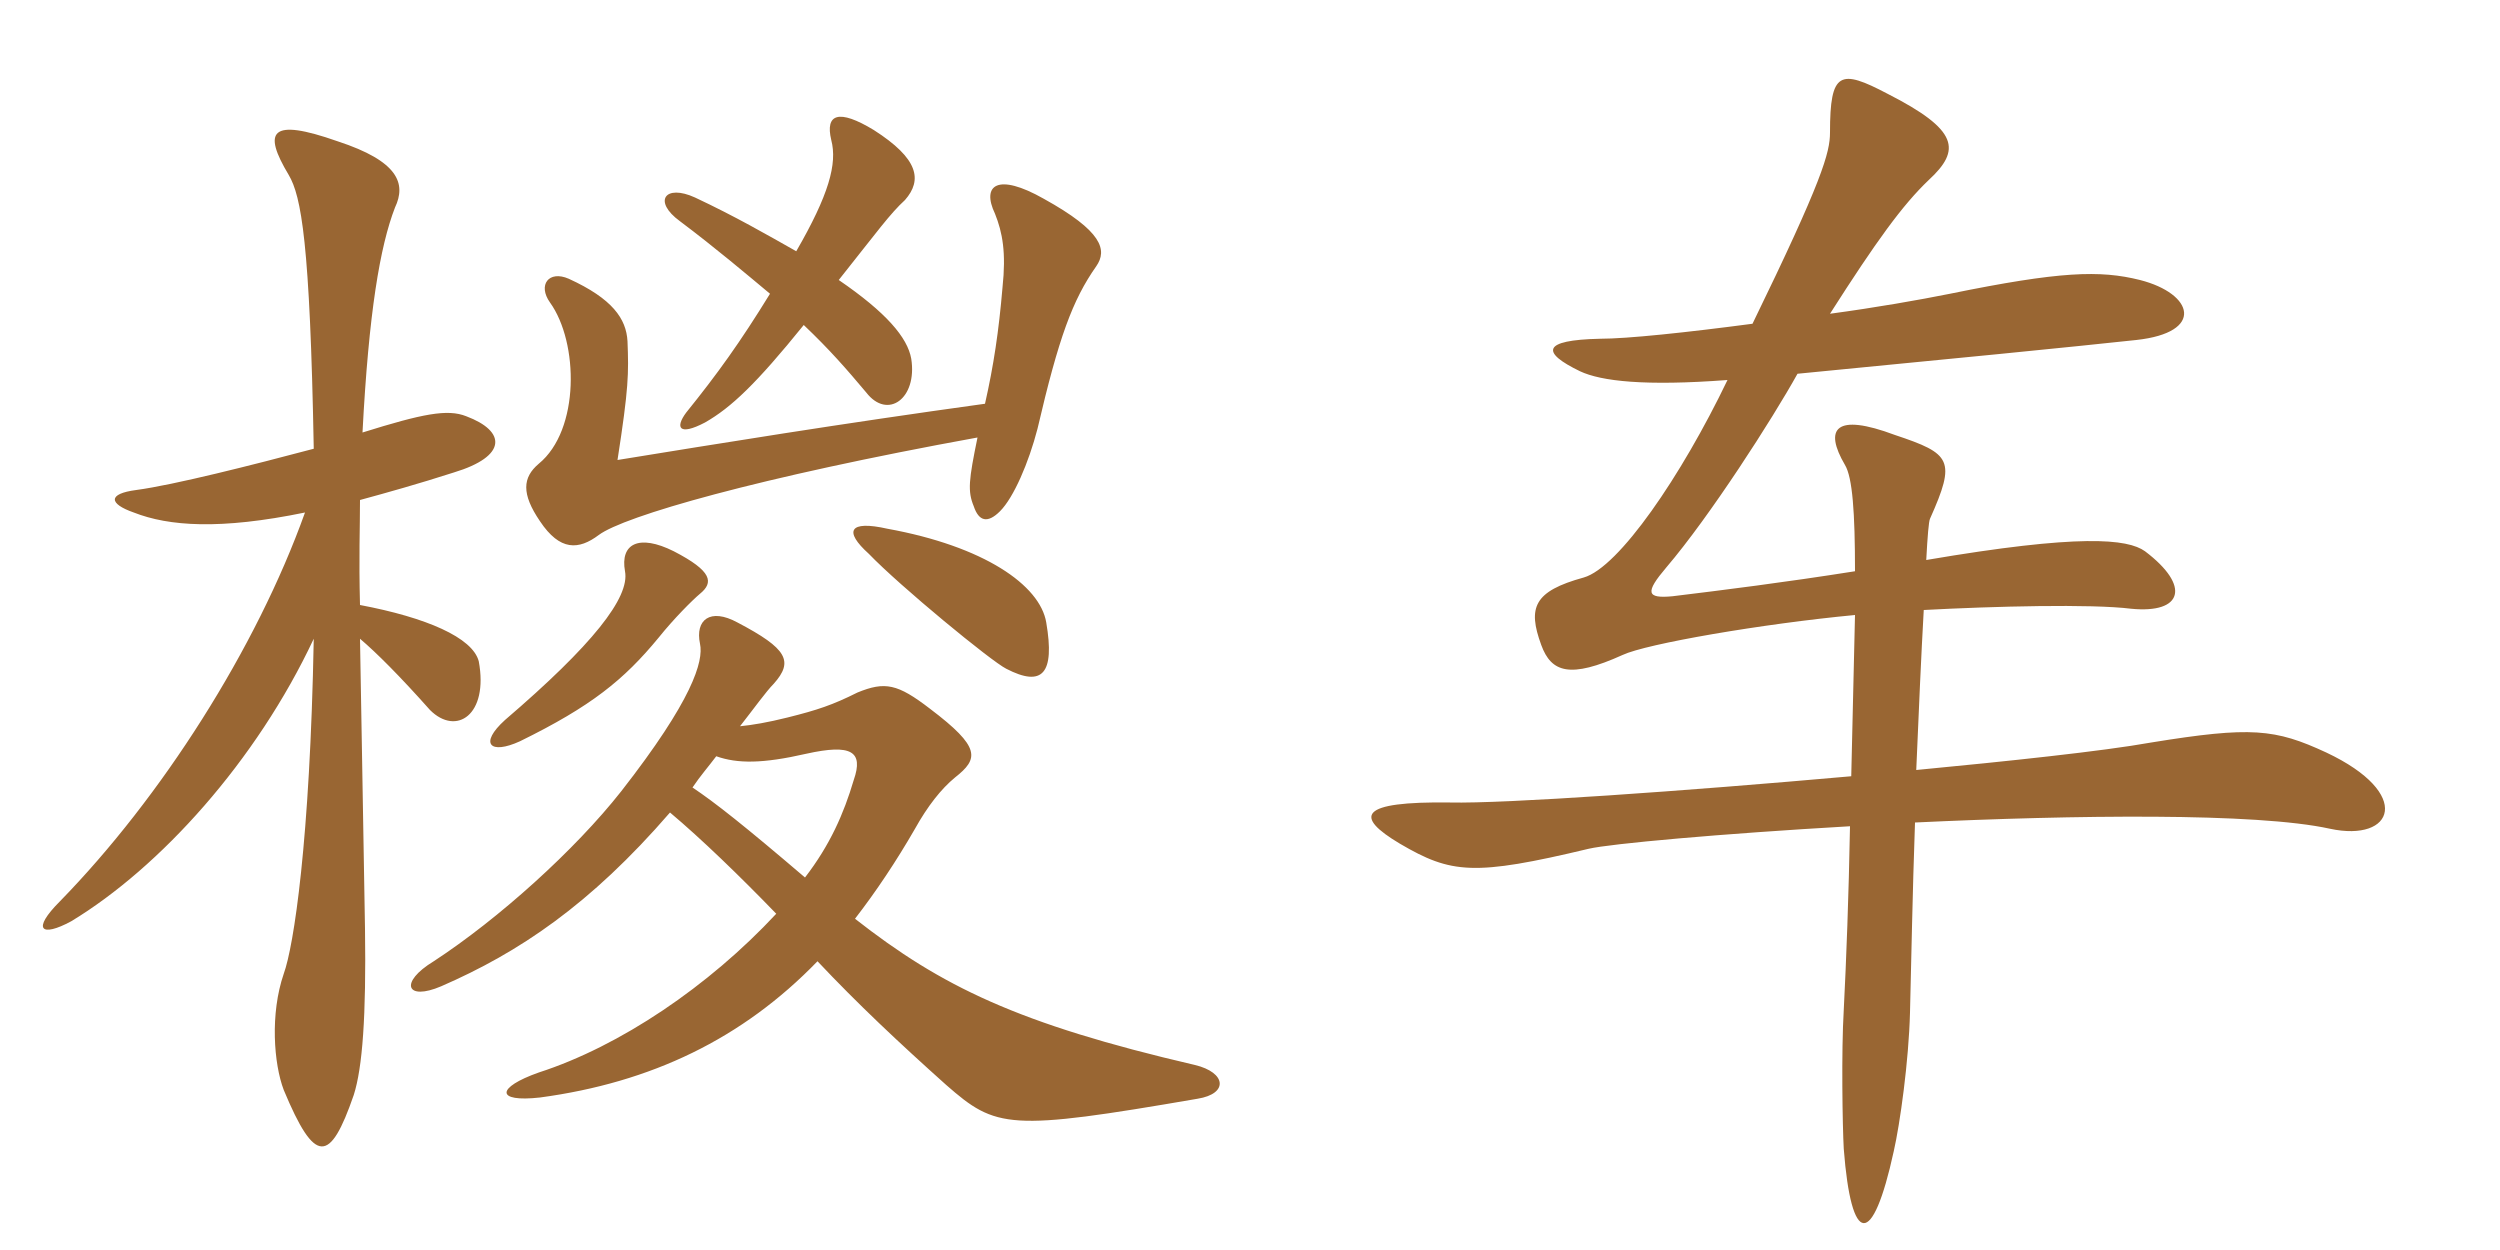 <svg xmlns="http://www.w3.org/2000/svg" xmlns:xlink="http://www.w3.org/1999/xlink" width="300" height="150"><path fill="#996633" padding="10" d="M80.40 97.50C84.15 100.65 88.80 105.15 93.15 109.65C85.05 118.35 74.40 125.55 64.65 128.70C59.55 130.50 59.40 132.30 64.80 131.70C78.15 129.90 89.10 124.65 98.10 115.35C102.90 120.45 107.85 125.10 113.55 130.20C119.55 135.45 121.05 135.75 143.70 131.85C147.45 131.25 147.15 128.70 143.40 127.80C122.10 122.85 112.95 118.35 102.60 110.25C105.15 106.95 107.55 103.35 109.80 99.45C111.30 96.75 112.95 94.65 114.60 93.30C117.45 91.05 117.75 89.70 111.60 85.05C107.70 82.05 106.20 81.75 102.90 83.10C99.90 84.60 98.10 85.20 94.50 86.10C92.10 86.70 90.30 87 88.80 87.15C90.45 85.05 91.95 82.95 92.85 82.05C95.25 79.35 94.50 77.85 88.50 74.70C85.20 72.90 83.40 74.40 84 77.25C84.45 79.35 83.10 84 74.55 94.95C69 102 59.85 110.25 52.05 115.35C47.85 117.90 48.75 120.15 52.95 118.35C62.25 114.30 70.80 108.60 80.40 97.50ZM85.95 90.75C88.50 91.65 91.50 91.65 96.75 90.45C102.15 89.25 103.65 90.15 102.45 93.60C101.25 97.65 99.60 101.40 96.60 105.30C89.40 99.15 85.80 96.30 83.10 94.50C84 93.15 85.05 91.95 85.95 90.75ZM84 71.25C85.65 69.90 85.50 68.55 80.85 66.15C76.65 64.05 74.40 65.25 75 68.55C75.60 71.70 71.10 77.40 60.60 86.40C57.45 89.25 58.80 90.60 62.40 88.95C70.95 84.75 74.85 81.60 79.05 76.50C80.85 74.25 83.10 72 84 71.25ZM125.55 74.70C124.80 70.20 118.05 65.55 106.50 63.45C101.85 62.40 101.25 63.75 104.25 66.45C108 70.35 118.95 79.35 120.75 80.25C125.10 82.50 126.60 80.85 125.55 74.70ZM118.20 48.45C100.80 50.85 86.10 53.25 74.10 55.20C75.45 46.50 75.45 44.85 75.30 40.95C75.15 38.25 73.50 35.85 68.25 33.45C65.85 32.40 64.50 34.20 66 36.30C69.45 41.10 69.60 51.60 64.65 55.65C62.70 57.30 62.55 59.25 64.80 62.55C67.20 66.15 69.45 66 71.85 64.20C74.85 61.95 90.90 57.30 117.30 52.50C116.25 57.60 116.10 58.95 116.85 60.75C117.45 62.55 118.50 62.85 120 61.35C121.65 59.70 123.45 55.50 124.50 51.45C127.05 40.50 128.70 36 131.55 31.95C132.90 30 132.30 27.75 125.25 23.85C119.70 20.70 117.75 22.20 119.40 25.65C120.30 27.90 120.75 30.30 120.30 34.50C119.85 39.75 119.25 43.80 118.20 48.45ZM95.55 30.15C92.10 28.20 88.20 25.95 83.40 23.70C79.80 22.05 78.30 24.15 81.60 26.55C85.80 29.70 89.70 33 92.40 35.25C88.80 41.10 86.10 44.85 82.35 49.50C81 51.30 81.45 52.35 84.60 50.70C87.75 48.90 90.75 46.05 96.45 39C99.60 42 101.55 44.25 103.95 47.10C106.50 50.40 110.10 47.85 109.35 43.05C108.90 40.50 106.35 37.50 100.65 33.60C105.30 27.75 106.80 25.65 108.60 24C110.70 21.60 110.25 19.05 104.85 15.60C100.65 13.05 99 13.65 99.75 16.80C100.50 19.65 99.45 23.40 95.55 30.15ZM36.60 61.50C30.75 77.85 19.35 95.70 7.20 108.15C3.75 111.60 4.95 112.50 8.55 110.55C19.20 104.10 30.75 91.35 37.65 76.65C37.20 100.95 35.25 113.55 34.05 116.85C32.40 121.65 32.85 127.65 34.05 130.80C37.80 139.80 39.60 139.65 42.45 131.40C43.50 128.10 43.95 121.95 43.80 111.45C43.50 94.80 43.35 84.15 43.20 76.65C45.15 78.30 48 81.15 51.60 85.20C54.75 88.35 58.65 85.80 57.45 79.35C56.70 76.50 51.15 74.10 43.20 72.60C43.05 66.75 43.20 63.45 43.20 60C46.50 59.10 50.25 58.05 54.45 56.70C60.90 54.75 60.75 51.75 55.95 49.95C53.70 49.05 50.70 49.65 43.50 51.90C44.25 37.50 45.60 29.55 47.40 24.90C48.75 22.05 47.85 19.35 40.50 16.95C32.40 14.10 31.50 15.75 34.65 21C36.15 23.55 37.20 29.10 37.65 53.85C30.30 55.80 20.85 58.20 16.35 58.80C12.90 59.25 13.05 60.45 16.05 61.50C20.25 63.15 26.40 63.60 36.60 61.50ZM279.60 99.45C287.25 101.10 289.65 95.25 279.15 90.30C273 87.45 270.15 87.15 258.15 89.10C252.30 90.15 240.90 91.35 229.95 92.40C230.25 85.35 230.55 78.45 230.85 73.20C239.25 72.75 250.95 72.45 255.75 73.05C261.90 73.65 262.95 70.35 257.40 66.15C255.30 64.65 249.60 64.05 231.15 67.20C231.30 64.35 231.45 62.55 231.60 62.25C234.75 55.20 234.15 54.45 227.40 52.20C220.20 49.50 218.85 51.45 221.40 55.80C222.30 57.30 222.60 61.50 222.60 68.55C214.05 69.90 206.85 70.80 200.70 71.55C197.55 71.85 197.40 71.10 199.95 68.10C205.20 61.95 212.70 50.25 215.70 44.85C232.80 43.20 249.45 41.55 256.35 40.80C264.60 39.90 263.25 35.25 256.80 33.60C252 32.40 247.20 32.55 234 35.25C230.25 36 225.15 36.90 219.60 37.65C225.15 28.95 228.30 24.60 231.45 21.60C235.35 18 235.05 15.60 226.50 11.25C220.80 8.25 219.60 8.55 219.60 15.90C219.60 18.30 218.70 21.60 210.30 38.85C202.35 39.90 195.30 40.65 192 40.65C184.95 40.80 184.95 42.30 189.60 44.55C192.15 45.75 197.40 46.35 207.30 45.60C201.75 57.15 194.25 68.10 190.05 69.30C184.05 70.95 183.30 72.90 184.95 77.40C186.15 80.70 188.40 81.45 194.70 78.60C197.55 77.25 211.50 74.85 222.60 73.80C222.45 80.10 222.30 86.85 222.15 93.15C201.90 94.95 180.60 96.45 174 96.30C163.05 96.15 162.45 97.95 168 101.25C174.15 104.85 176.85 105.15 190.65 101.85C193.20 101.25 206.40 100.05 222 99.15C221.85 107.40 221.55 115.35 221.25 121.20C220.95 126.15 221.10 135.15 221.25 137.85C222.15 149.55 224.70 149.85 227.25 138.15C228 134.85 229.05 127.35 229.20 121.50C229.35 115.65 229.50 107.10 229.80 98.70C248.85 97.80 270.75 97.50 279.60 99.45Z"/></svg>